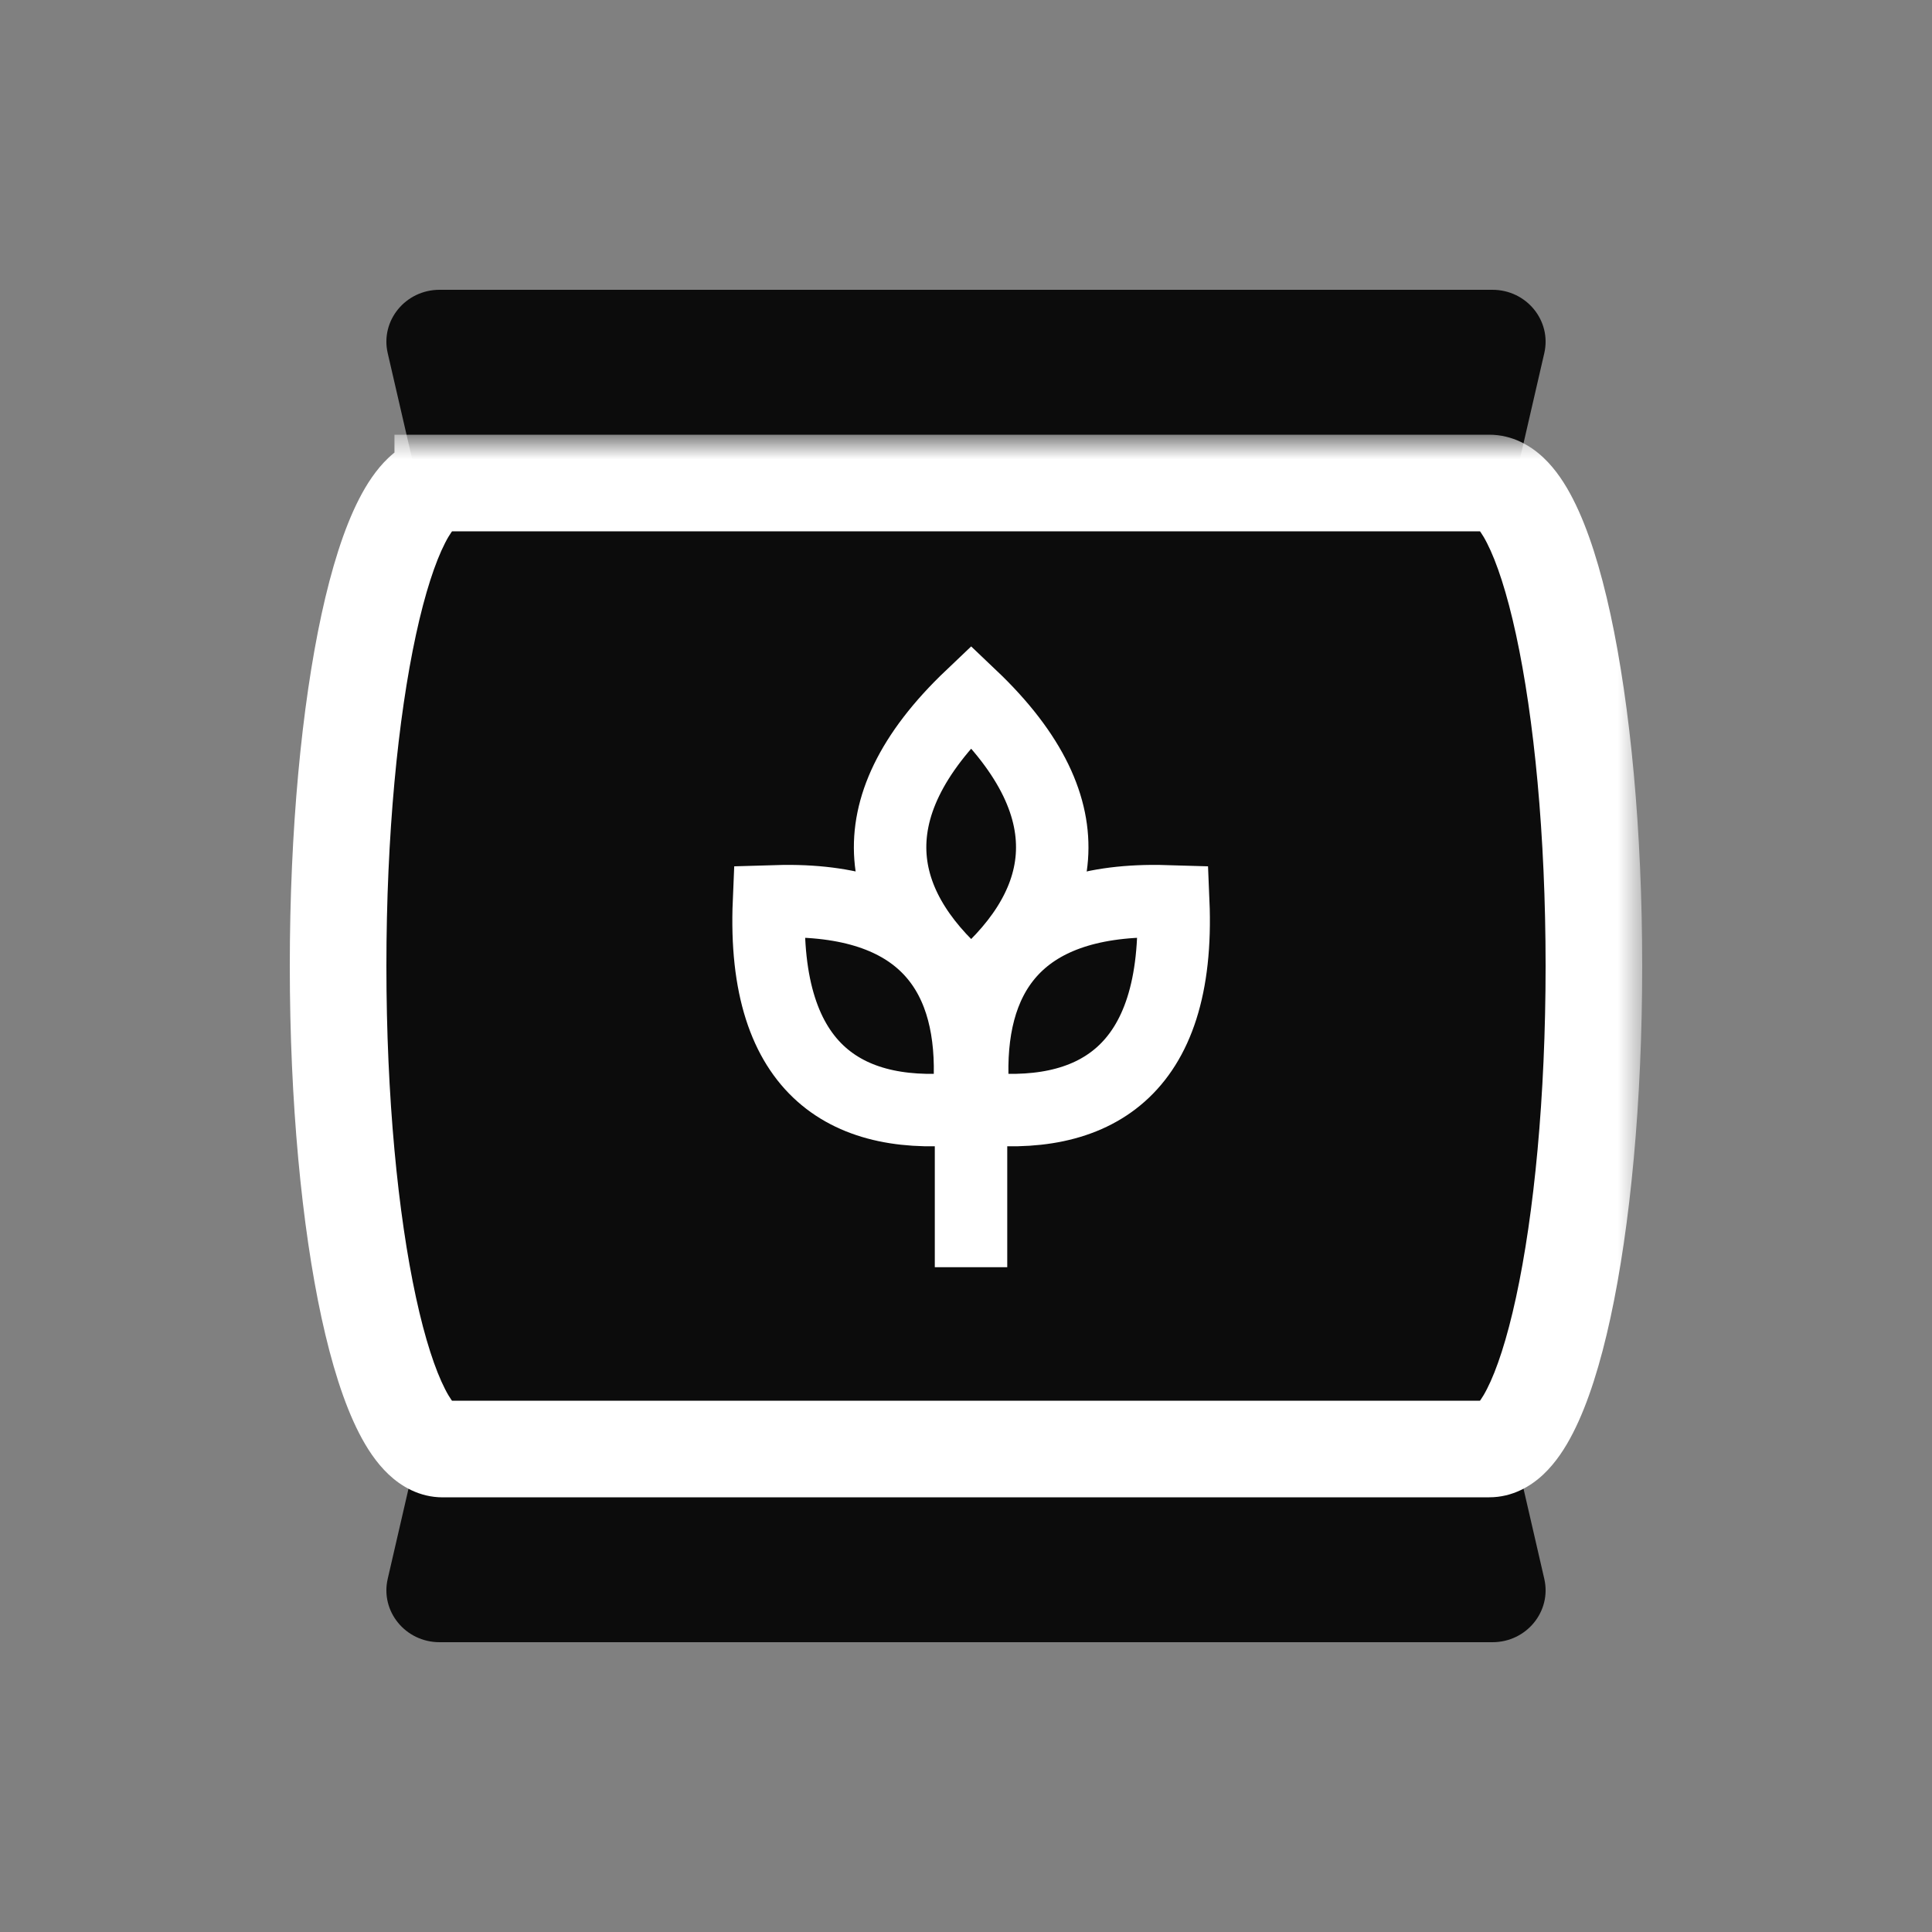 <svg width="40" height="40" viewBox="0 0 40 40" fill="none" xmlns="http://www.w3.org/2000/svg">
<rect x="0" y="0" width="40" height="40" fill="#808080" stroke="none"/>
<path d="M8.685 29.838C8.798 29.348 9.243 29 9.757 29H30.243C30.757 29 31.203 29.348 31.316 29.838L31.973 32.689C32.127 33.361 31.605 34 30.9 34H9.1C8.395 34 7.872 33.361 8.027 32.689L8.685 29.838Z" fill="#0C0C0C"/>
<path d="M31.316 10.162C31.203 10.652 30.757 11 30.243 11L9.757 11C9.243 11 8.798 10.652 8.685 10.162L8.027 7.311C7.872 6.639 8.395 6 9.1 6L30.9 6C31.605 6 32.127 6.639 31.973 7.311L31.316 10.162Z" fill="#0C0C0C"/>
<mask id="path-3-outside-1_3635_12105" maskUnits="userSpaceOnUse" x="5.001" y="9" width="29" height="23" fill="black">
<rect fill="white" x="5.001" y="9" width="29" height="23"/>
<path d="M30.833 10C32.03 10 33 14.477 33 20C33 25.523 32.03 30 30.833 30L9.167 30.001C7.97 30.001 7 25.523 7 20.001C7 14.478 7.97 10.001 9.167 10.001V10H30.833Z"/>
</mask>
<path d="M30.833 10C32.03 10 33 14.477 33 20C33 25.523 32.03 30 30.833 30L9.167 30.001C7.97 30.001 7 25.523 7 20.001C7 14.478 7.97 10.001 9.167 10.001V10H30.833Z" fill="#0C0C0C"/>
<path d="M33 20H34V20L33 20ZM30.833 30V29H30.833L30.833 30ZM9.167 30.001L9.167 31.001H9.167L9.167 30.001ZM7 20.001H6V20.001L7 20.001ZM9.167 10.001L9.167 11.001L10.167 11.001V10.001H9.167ZM9.167 10V9H8.167V10H9.167ZM30.833 10V11C30.648 11 30.561 10.909 30.583 10.93C30.61 10.956 30.685 11.043 30.786 11.242C30.988 11.636 31.2 12.272 31.388 13.141C31.761 14.862 32 17.288 32 20L33 20L34 20C34 17.189 33.754 14.615 33.343 12.717C33.139 11.776 32.883 10.948 32.566 10.33C32.409 10.022 32.211 9.717 31.956 9.476C31.697 9.231 31.317 9 30.833 9V10ZM33 20H32C32 22.712 31.761 25.138 31.388 26.859C31.2 27.728 30.988 28.364 30.786 28.758C30.685 28.957 30.61 29.044 30.583 29.07C30.561 29.091 30.648 29 30.833 29V30V31C31.317 31 31.697 30.769 31.956 30.524C32.211 30.283 32.409 29.978 32.566 29.67C32.883 29.052 33.139 28.224 33.343 27.283C33.754 25.385 34 22.811 34 20H33ZM30.833 30L30.833 29L9.167 29.001L9.167 30.001L9.167 31.001L30.833 31L30.833 30ZM9.167 30.001L9.167 29.001C9.352 29.001 9.44 29.092 9.417 29.071C9.39 29.045 9.315 28.958 9.214 28.759C9.012 28.365 8.8 27.729 8.612 26.86C8.239 25.139 8 22.713 8 20.001L7 20.001L6 20.001C6 22.811 6.246 25.386 6.657 27.284C6.861 28.224 7.117 29.053 7.434 29.671C7.591 29.978 7.789 30.284 8.044 30.525C8.303 30.77 8.682 31.001 9.167 31.001L9.167 30.001ZM7 20.001H8C8 17.289 8.239 14.863 8.612 13.142C8.8 12.273 9.012 11.637 9.214 11.243C9.315 11.044 9.39 10.957 9.417 10.931C9.44 10.91 9.352 11.001 9.167 11.001L9.167 10.001L9.167 9.001C8.682 9.001 8.303 9.232 8.044 9.477C7.789 9.718 7.591 10.024 7.434 10.331C7.117 10.949 6.861 11.778 6.657 12.718C6.246 14.616 6 17.19 6 20.001H7ZM9.167 10.001H10.167V10H9.167H8.167V10.001H9.167ZM9.167 10V11H30.833V10V9H9.167V10Z" fill="white" mask="url(#path-3-outside-1_3635_12105)"/>
<path d="M20.107 14.418C22.636 16.821 22.034 18.872 20.107 20.455C18.18 18.872 17.578 16.821 20.107 14.418Z" stroke="white" stroke-width="1.5"/>
<path d="M16.235 18.657C19.203 18.63 20.186 20.25 20.076 22.468L20.037 22.935C17.595 23.23 15.77 22.221 15.921 18.666L16.235 18.657Z" stroke="white" stroke-width="1.5"/>
<path d="M23.977 18.657C21.008 18.63 20.025 20.25 20.136 22.468L20.174 22.935C22.616 23.23 24.441 22.221 24.291 18.666L23.977 18.657Z" stroke="white" stroke-width="1.5"/>
<path d="M20.104 22.773V26.236" stroke="white" stroke-width="1.5"/>
</svg>
